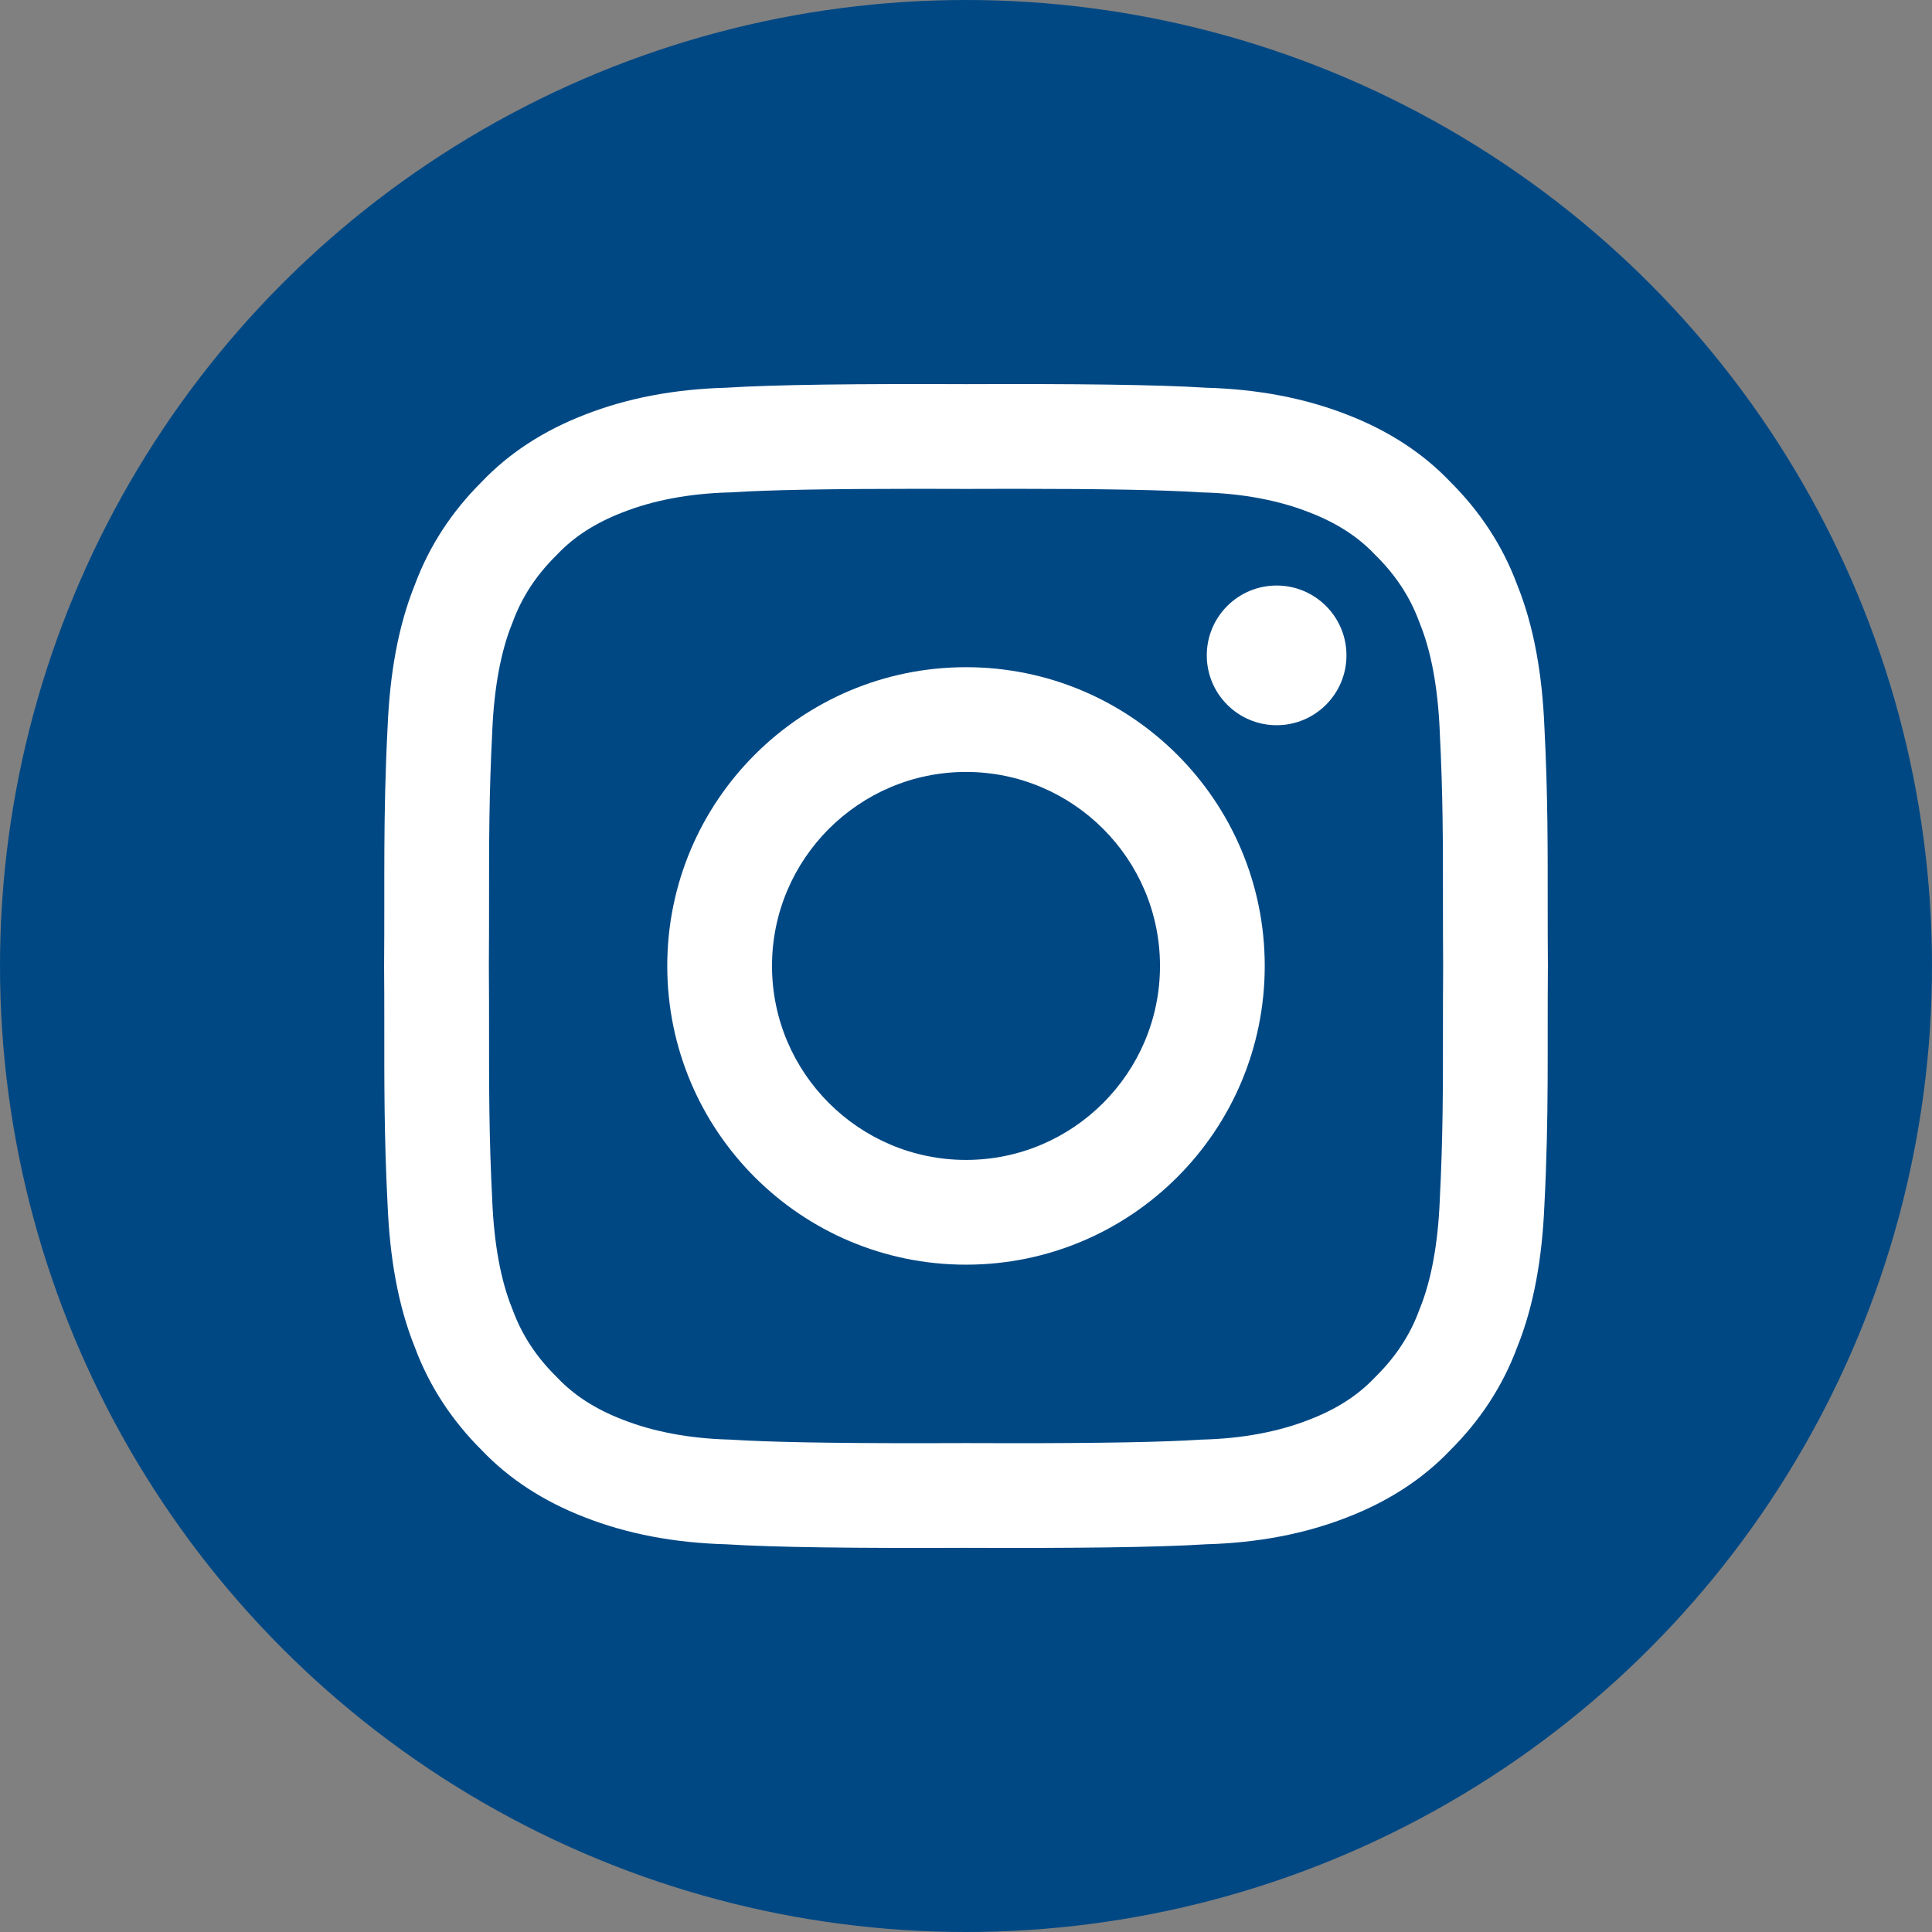 <?xml version="1.0" encoding="UTF-8"?>
<svg xmlns="http://www.w3.org/2000/svg" id="Ebene_1" version="1.1" viewBox="0 0 734.296 734.296" width="40" height="40">
  <rect x="0" y="0" width="734.296" height="734.296" fill="#808080" stroke="none"/>
  <defs>
    <style>
      .st0 {
        fill: #004884;
      }

      .st1 {
        fill: #fff;
      }
    </style>
  </defs>
  <g id="instagram">
    <circle id="circle" class="st0" cx="367.148" cy="367.148" r="367.148"/>
    <g id="logo">
      <path class="st1" d="M588.31,367.123c-.067-7.372-.074-14.379-.074-21.245,0-22.465.099-43.337-1.269-69.898-.845-19.595-3.898-37.748-10.316-53.686-5.614-15.092-14.271-28.045-25.474-39.199-10.474-10.979-23.551-19.454-39.15-25.483-16.113-6.302-34.008-9.711-53.685-10.25-18.319-1.186-50.601-1.517-91.193-1.352-40.593-.166-72.876.166-91.194,1.352-19.679.539-37.574,3.947-53.685,10.25-15.599,6.029-28.676,14.504-39.15,25.483-11.203,11.153-19.86,24.106-25.474,39.199-6.418,15.938-9.47,34.091-10.316,53.686-1.792,34.679-1.07,59.657-1.343,91.143v.05c.066,7.372.074,14.379.074,21.246,0,22.464-.099,43.337,1.269,69.898.845,19.595,3.897,37.748,10.316,53.686,5.614,15.093,14.271,28.045,25.474,39.199,10.474,10.979,23.551,19.454,39.15,25.483,16.111,6.302,34.006,9.711,53.685,10.25,18.319,1.186,50.601,1.517,91.194,1.352,40.591.166,72.874-.166,91.193-1.352,19.677-.539,37.573-3.947,53.685-10.25,15.599-6.029,28.676-14.504,39.15-25.483,11.203-11.154,19.86-24.106,25.474-39.199,6.417-15.938,9.47-34.091,10.316-53.686,1.792-34.679,1.07-59.657,1.343-91.143v-.05ZM547.204,456.26l-.008.34c-.714,16.336-3.227,29.969-7.472,40.526l-.199.498-.191.498c-3.45,9.288-8.766,17.414-16.245,24.861l-.366.365-.357.373c-6.385,6.7-14.462,11.875-24.694,15.831l-.149.058c-11.718,4.578-25.268,7.115-40.278,7.53l-.738.017-.737.05c-13.418.871-36.985,1.31-70.057,1.31-5.912,0-12.056-.017-18.401-.041h-.332c-6.343.025-12.487.041-18.401.041-33.069,0-56.637-.44-70.055-1.31l-.738-.05-.737-.017c-15.002-.415-28.56-2.952-40.278-7.53l-.149-.058c-10.234-3.956-18.309-9.13-24.696-15.831l-.355-.373-.366-.365c-7.48-7.447-12.795-15.573-16.245-24.861l-.191-.498-.199-.498c-4.246-10.556-6.759-24.189-7.472-40.526l-.008-.34c-1.236-23.816-1.227-43.096-1.219-63.505,0-8.176,0-16.627-.074-25.607.074-8.981.074-17.431.074-25.607-.008-20.408-.017-39.688,1.219-63.513l.008-.332c.714-16.336,3.227-29.969,7.472-40.525l.199-.498.191-.498c3.45-9.288,8.764-17.423,16.245-24.869l.366-.357.355-.373c6.386-6.7,14.462-11.875,24.696-15.831l.149-.058c11.718-4.586,25.276-7.115,40.269-7.53l.746-.016.738-.05c13.418-.871,36.994-1.31,70.072-1.31,5.912,0,12.048.017,18.384.041h.332c6.335-.025,12.472-.041,18.385-.041,33.079,0,56.654.439,70.072,1.31l.737.05.746.016c15.002.415,28.552,2.944,40.27,7.53l.149.058c10.232,3.956,18.309,9.13,24.694,15.831l.357.373.366.357c7.479,7.447,12.795,15.582,16.245,24.869l.191.498.199.498c4.246,10.556,6.759,24.189,7.472,40.525l.008.332c1.236,23.824,1.227,43.105,1.219,63.513,0,8.176,0,16.627.074,25.607-.074,8.981-.074,17.431-.074,25.607.008,20.408.017,39.688-1.219,63.505Z"/>
      <path class="st1" d="M367.149,253.582c-62.709,0-113.543,50.833-113.543,113.541s50.834,113.542,113.543,113.542c62.707,0,113.541-50.833,113.541-113.542s-50.834-113.541-113.541-113.541ZM367.149,440.852c-40.659,0-73.73-33.079-73.73-73.729,0-40.658,33.071-73.729,73.73-73.729,40.658,0,73.729,33.071,73.729,73.729,0,40.65-33.071,73.729-73.729,73.729Z"/>
      <path class="st1" d="M485.204,222.542c-14.659,0-26.545,11.885-26.545,26.545,0,14.661,11.886,26.545,26.545,26.545,14.661,0,26.546-11.885,26.546-26.545,0-14.661-11.886-26.545-26.546-26.545Z"/>
    </g>
  </g>
</svg>
